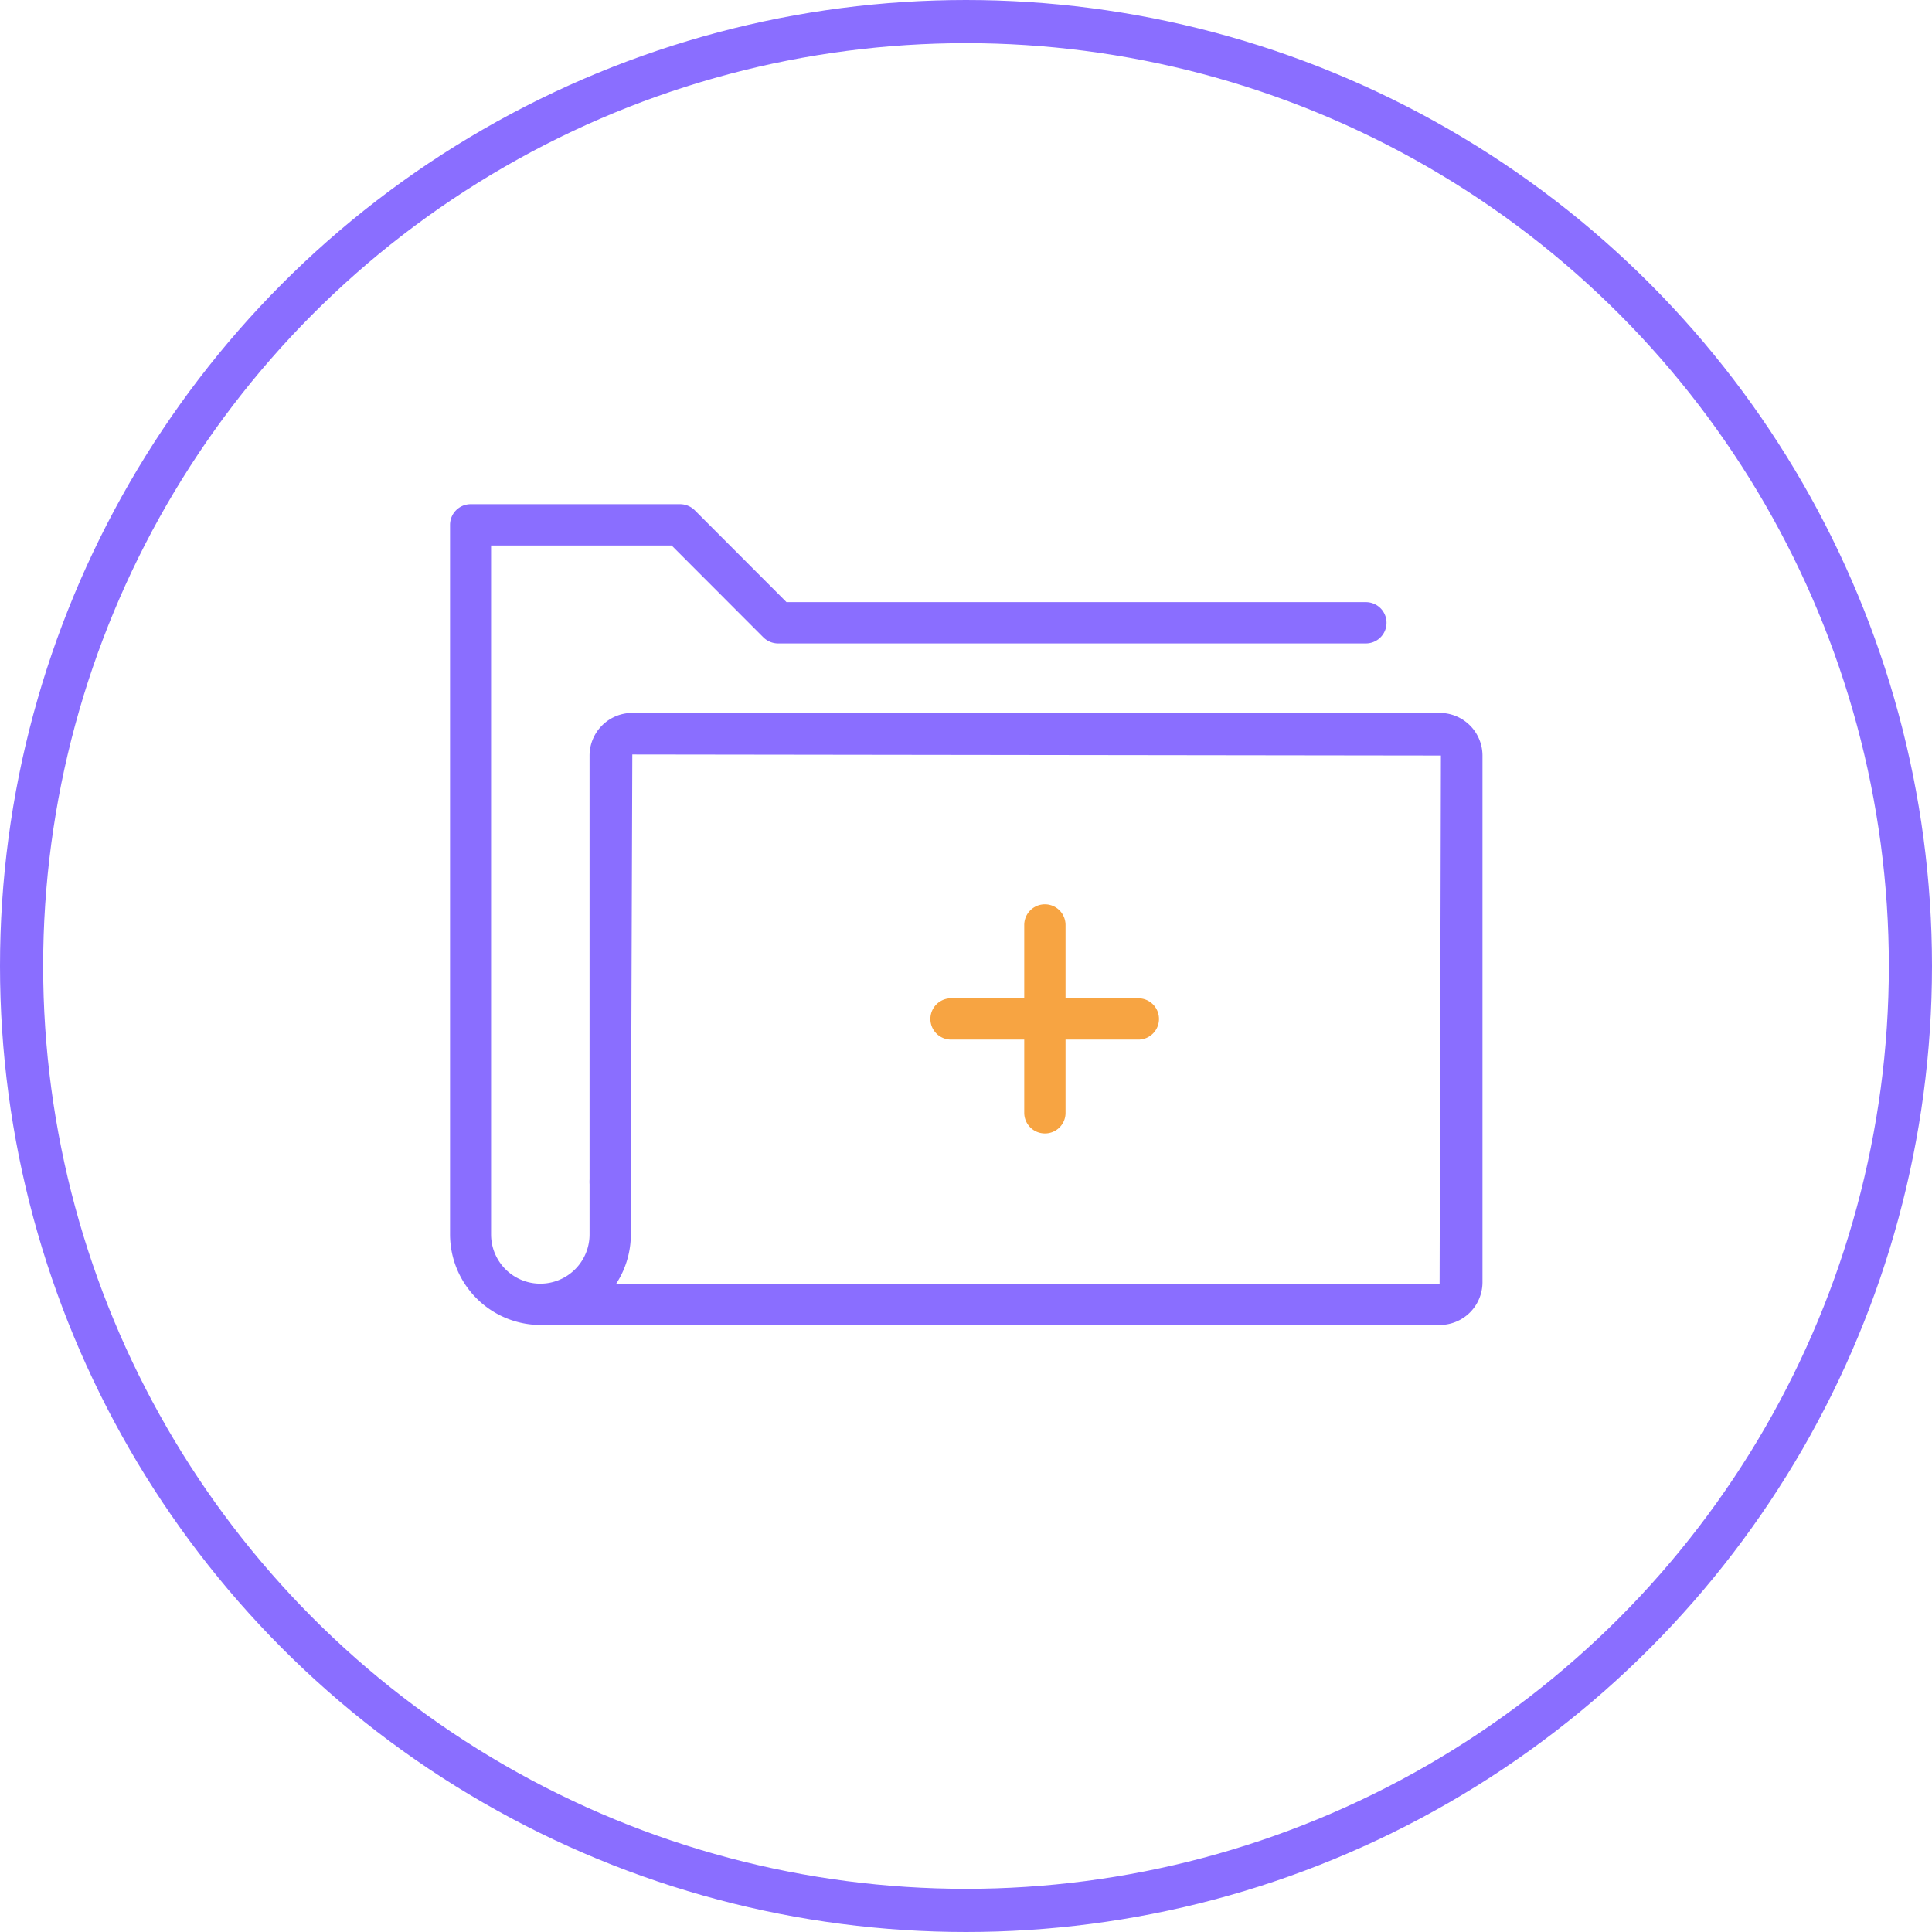 <svg xmlns="http://www.w3.org/2000/svg" viewBox="0 0 145.96 145.96"><defs><style>.cls-1{fill:#8a6eff;}.cls-2{fill:#f7a442;}.cls-3{fill:none;stroke:#8a6eff;stroke-miterlimit:10;stroke-width:3.26px;}</style></defs><g id="Layer_2" data-name="Layer 2"><g id="Layer_1-2" data-name="Layer 1"><path class="cls-1" d="M108.76,100.1H40.82a1.56,1.56,0,0,1,0-3.12h67.94l.1-39.9L47.77,57l-.11,32.31a1.56,1.56,0,1,1-3.12,0V57.08a3.23,3.23,0,0,1,3.23-3.22h61A3.23,3.23,0,0,1,112,57.08V96.87A3.23,3.23,0,0,1,108.76,100.1Z"/><path class="cls-1" d="M40.82,100.1A6.85,6.85,0,0,1,34,93.26V39.65a1.56,1.56,0,0,1,1.56-1.56H51.38a1.59,1.59,0,0,1,1.11.46l6.93,6.94h43.77a1.56,1.56,0,1,1,0,3.12H58.78a1.59,1.59,0,0,1-1.11-.46l-6.93-6.94H37.1V93.26a3.72,3.72,0,0,0,7.44,0v-4a1.56,1.56,0,1,1,3.12,0v4A6.85,6.85,0,0,1,40.82,100.1Z"/><path class="cls-2" d="M78.94,85.63a1.56,1.56,0,0,1-1.56-1.56V69.88a1.56,1.56,0,0,1,3.12,0V84.07A1.55,1.55,0,0,1,78.94,85.63Z"/><path class="cls-2" d="M86,78.54H71.85a1.56,1.56,0,1,1,0-3.12H86a1.56,1.56,0,0,1,0,3.12Z"/><circle class="cls-3" cx="72.98" cy="72.98" r="71.35"/></g></g></svg>
